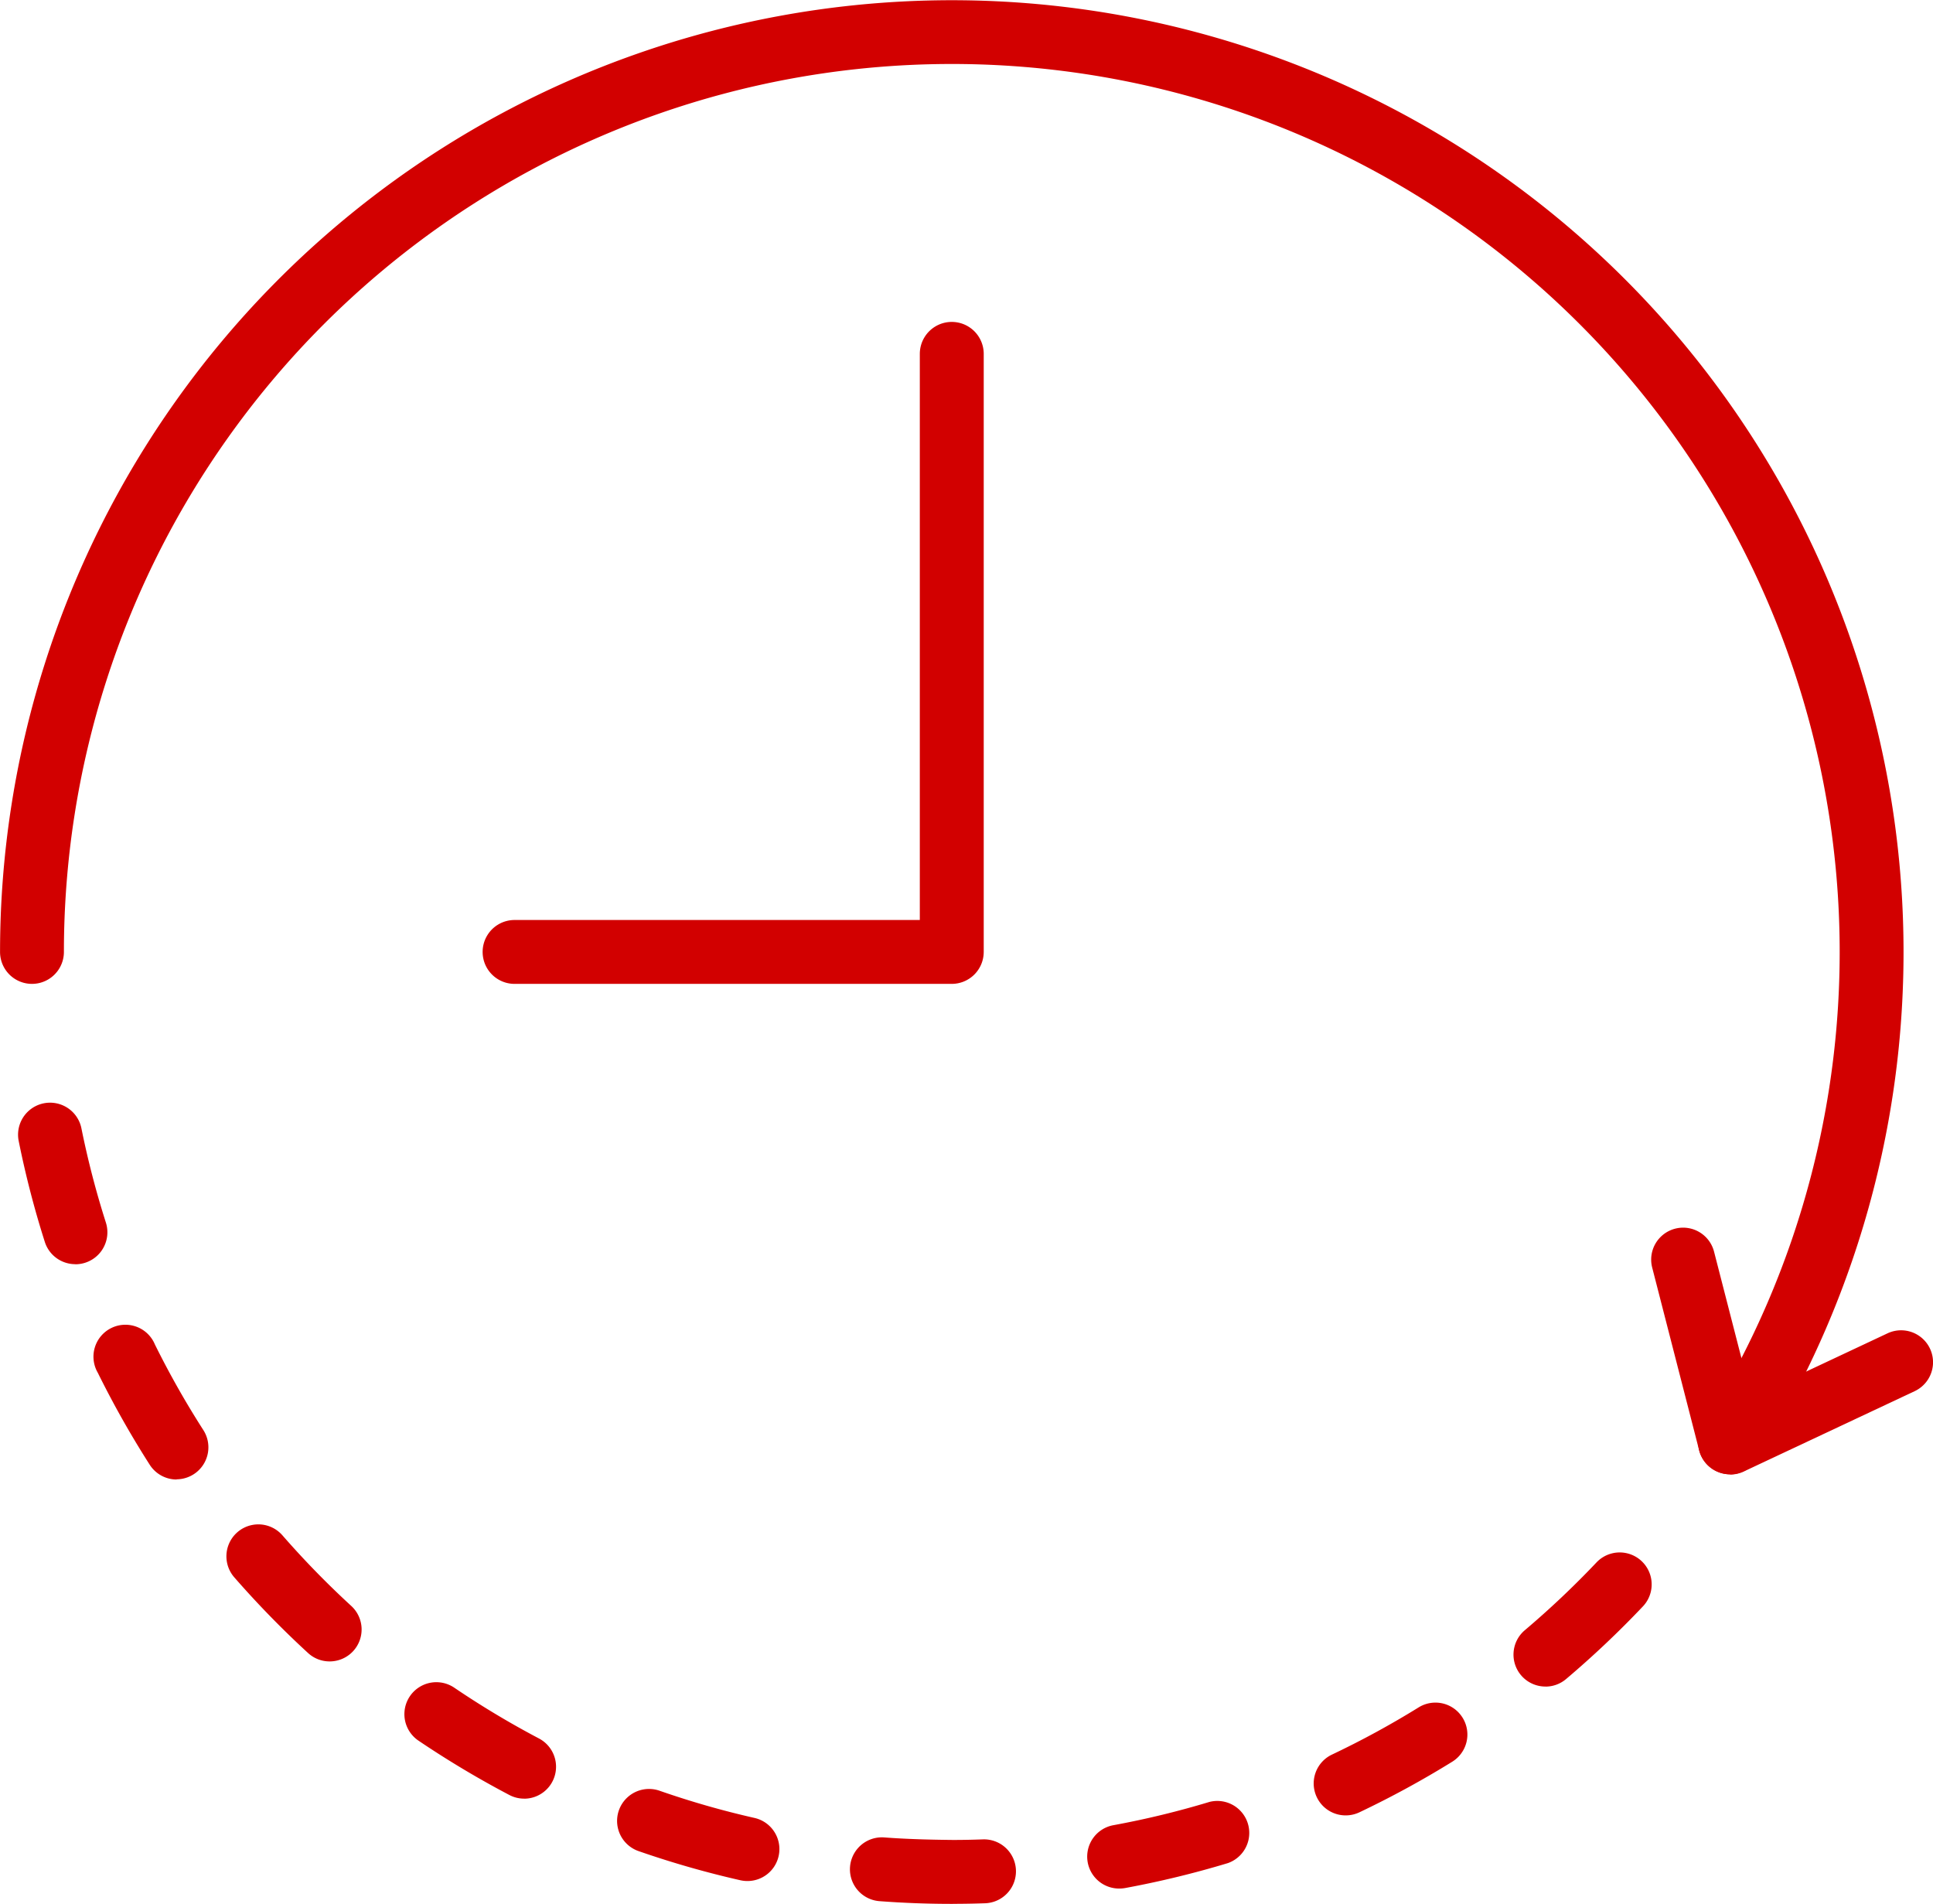 <svg xmlns="http://www.w3.org/2000/svg" xmlns:xlink="http://www.w3.org/1999/xlink" width="40.62" height="40" viewBox="0 0 40.62 40">
  <defs>
    <clipPath id="clip-path">
      <rect id="長方形_28487" data-name="長方形 28487" width="40.62" height="40" fill="#d20000"/>
    </clipPath>
  </defs>
  <g id="グループ_72797" data-name="グループ 72797" transform="translate(-1305 -4546)">
    <g id="グループ_72768" data-name="グループ 72768" transform="translate(1305 4546)">
      <g id="グループ_72767" data-name="グループ 72767" clip-path="url(#clip-path)">
        <path id="パス_80245" data-name="パス 80245" d="M36.355,30.975a.671.671,0,0,1-.567-1.03A18.658,18.658,0,1,0,1.342,20,.671.671,0,0,1,0,20,20,20,0,1,1,36.924,30.662a.671.671,0,0,1-.568.313" transform="translate(0.001)" fill="#d20000"/>
        <path id="パス_80246" data-name="パス 80246" d="M20.93,95.094h-.024c-.5,0-1.015-.019-1.517-.057a.671.671,0,1,1,.1-1.339c.475.036.961.048,1.439.053q.319,0,.634-.012a.671.671,0,1,1,.046,1.342q-.338.012-.679.012m3.5-.321a.671.671,0,0,1-.12-1.332,18.526,18.526,0,0,0,2.013-.488.672.672,0,0,1,.389,1.285,20.049,20.049,0,0,1-2.159.524.692.692,0,0,1-.123.011m-7.818-.158a.68.68,0,0,1-.149-.017,20,20,0,0,1-2.137-.612.671.671,0,0,1,.442-1.268,18.5,18.5,0,0,0,1.993.571.671.671,0,0,1-.148,1.326m12.575-1.379a.671.671,0,0,1-.289-1.278,18.658,18.658,0,0,0,1.82-.991.671.671,0,1,1,.707,1.141,20.122,20.122,0,0,1-1.951,1.063.675.675,0,0,1-.287.065M11.92,92.883a.666.666,0,0,1-.312-.078A20.2,20.2,0,0,1,9.7,91.664a.671.671,0,0,1,.753-1.112,18.749,18.749,0,0,0,1.778,1.066.671.671,0,0,1-.313,1.266m21.465-2.356a.671.671,0,0,1-.433-1.184,18.82,18.82,0,0,0,1.506-1.424.671.671,0,1,1,.975.924,20.126,20.126,0,0,1-1.614,1.526.668.668,0,0,1-.433.159M7.834,90a.668.668,0,0,1-.454-.177,20.146,20.146,0,0,1-1.55-1.59.671.671,0,1,1,1.012-.882,18.794,18.794,0,0,0,1.447,1.484A.671.671,0,0,1,7.834,90M4.62,86.178a.672.672,0,0,1-.566-.309,20.17,20.17,0,0,1-1.092-1.934.671.671,0,1,1,1.2-.594,18.671,18.671,0,0,0,1.019,1.8.672.672,0,0,1-.565,1.033m-2.128-4.52a.671.671,0,0,1-.639-.467A19.919,19.919,0,0,1,1.3,79.067.671.671,0,1,1,2.618,78.8a18.611,18.611,0,0,0,.514,1.98.672.672,0,0,1-.64.876" transform="translate(-0.907 -55.094)" fill="#d20000"/>
        <path id="パス_80247" data-name="パス 80247" d="M118.868,92.3a.671.671,0,0,1-.65-.5l-.988-3.844a.671.671,0,1,1,1.3-.334l.787,3.059,2.858-1.343a.671.671,0,1,1,.571,1.215l-3.592,1.688a.668.668,0,0,1-.285.064" transform="translate(-82.511 -61.325)" fill="#d20000"/>
        <path id="パス_80248" data-name="パス 80248" d="M44.116,36.755H34.929a.671.671,0,1,1,0-1.342h8.516V23.519a.671.671,0,0,1,1.343,0V36.084a.672.672,0,0,1-.671.671" transform="translate(-24.116 -16.084)" fill="#d20000"/>
      </g>
    </g>
    <rect id="長方形_28498" data-name="長方形 28498" width="40" height="40" transform="translate(1305 4546)" fill="none"/>
  </g>
</svg>
